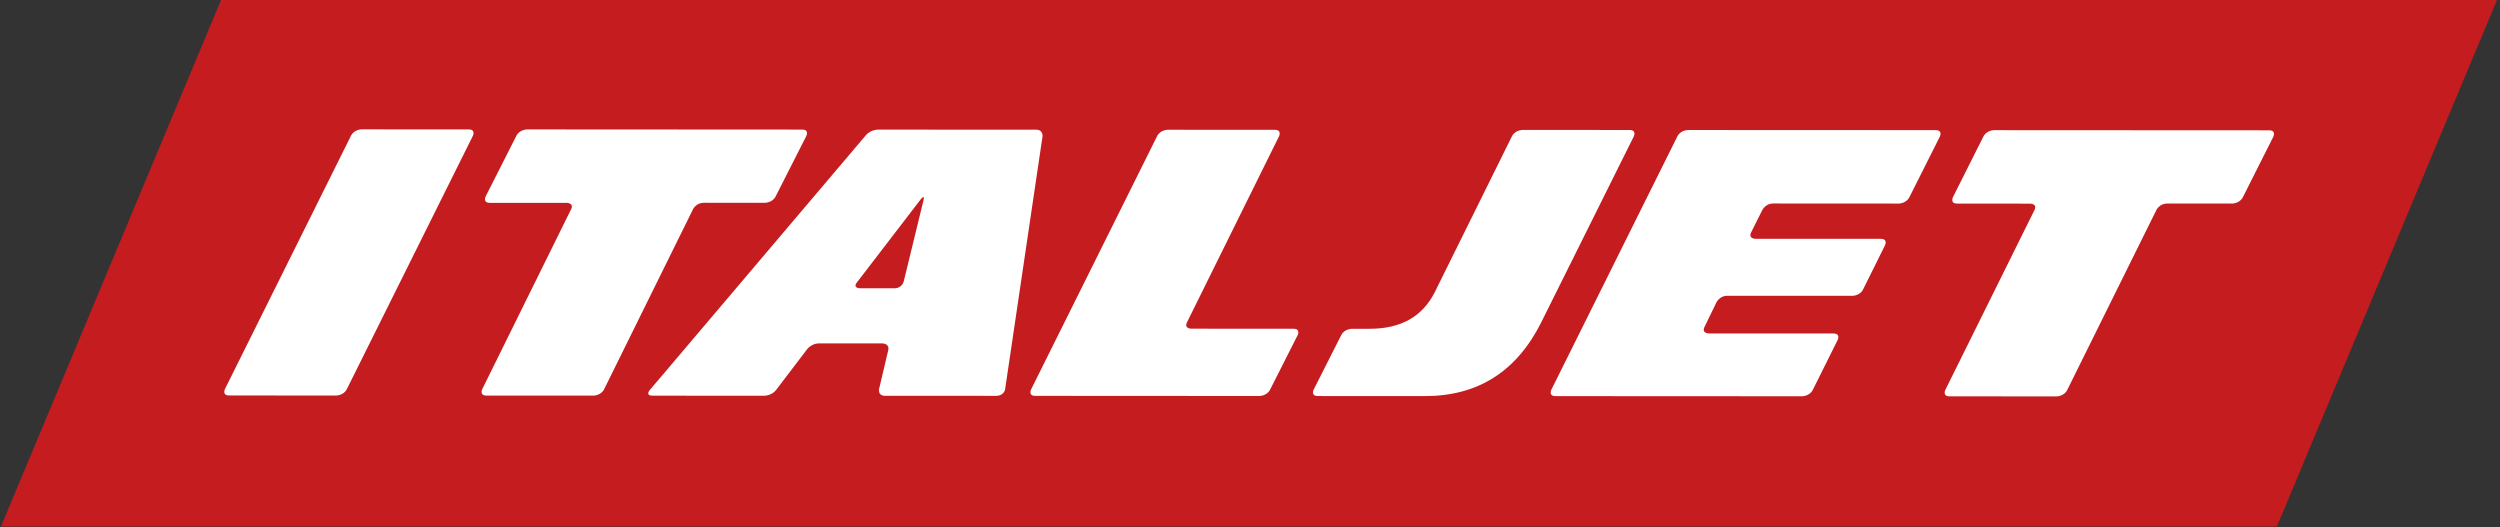 <?xml version="1.0" encoding="utf-8"?>
<!-- Generator: Adobe Illustrator 24.0.2, SVG Export Plug-In . SVG Version: 6.00 Build 0)  -->
<svg version="1.1" id="レイヤー_1" xmlns="http://www.w3.org/2000/svg" xmlns:xlink="http://www.w3.org/1999/xlink" x="0px"
	 y="0px" viewBox="0 0 1366 288" style="enable-background:new 0 0 1366 288;" xml:space="preserve">
<rect x="0" y="0" width="1366" height="288" fill="#333333" stroke="none"/>
<style type="text/css">
	.st0{fill:#C51C1F;}
	.st1{fill:#FFFFFF;}
</style>
<g>
	<polygon class="st0" points="120.95,-0.42 0.54,287.68 1244.11,287.68 1364.51,-0.42 	"/>
	<path class="st1" d="M1123.7,216.59c0,0,4.1,0,5.84-3.52l48.73-98.35c0,0,1.74-3.52,5.84-3.52l35.55,0.02c0,0,4.11,0.01,5.87-3.51
		l16.61-33c0,0,1.77-3.51-2.34-3.51l-150.22-0.08c0,0-4.1-0.01-5.87,3.51l-16.62,33.09c0,0-1.76,3.52,2.34,3.52l39.84,0.03
		c0,0,4.1,0,2.36,3.52l-48.7,98.24c0,0-1.75,3.52,2.35,3.53L1123.7,216.59z M1057.58,71.1l-135.24-0.06c0,0-4.1,0-5.85,3.52
		l-68.83,138.37c0,0-1.76,3.52,2.35,3.52l134.66,0.07c0,0,4.1,0,5.86-3.52l13.57-27.26c0,0,1.76-3.51-2.34-3.52l-68.04-0.03
		c0,0-4.1-0.01-2.39-3.54l6.57-13.5c0,0,1.72-3.54,5.82-3.54l68.43,0.03c0,0,4.1,0,5.85-3.52l11.97-24.11c0,0,1.74-3.51-2.36-3.52
		l-68.43-0.02c0,0-4.1-0.01-2.35-3.52l6.12-12.24c0,0,1.76-3.52,5.86-3.52l68.63,0.04c0,0,4.1,0,5.86-3.51l16.63-33.09
		C1059.93,74.62,1061.69,71.11,1057.58,71.1 M890.35,71.02L831.94,71c0,0-4.11,0-5.85,3.52l-41.99,84.84
		c-6.69,13.53-18.56,20.29-35.61,20.28h-9.79c0,0-4.1,0-5.87,3.51l-15.04,29.73c0,0-1.78,3.51,2.32,3.51l58.45,0.03
		c29.03,0.02,50.27-13.51,63.72-40.59L892.7,74.55C892.7,74.55,894.46,71.03,890.35,71.02 M696.49,70.93l-58.41-0.03
		c0,0-4.1,0-5.85,3.52l-68.84,138.37c0,0-1.76,3.52,2.35,3.52l122.38,0.07c0,0,4.1,0,5.87-3.51l15.04-29.73c0,0,1.78-3.51-2.32-3.51
		l-55.76-0.03c0,0-4.11,0-2.36-3.52l50.27-101.61C698.85,74.45,700.6,70.93,696.49,70.93 M566.1,70.86l-86.28-0.04
		c0,0-4.1,0-6.67,3.03L355,213.17c0,0-2.57,3.03,1.53,3.03l61.02,0.03c0,0,4.1,0,6.51-3.15l16.98-22.31c0,0,2.41-3.15,6.5-3.15
		l34.58,0.02c0,0,4.1,0,3.2,3.8l-4.97,21.02c0,0-0.9,3.8,3.2,3.8l61.02,0.03c0,0,4.1,0,4.67-3.85l20.37-137.73
		C569.63,74.72,570.2,70.87,566.1,70.86 M504.57,109.54l-10.76,44.18c0,0-0.92,3.79-5.03,3.79l-18.9-0.01c0,0-4.09-0.01-1.68-3.15
		l34.89-45.45C503.09,108.9,505.5,105.75,504.57,109.54 M438.24,70.8l-150.22-0.09c0,0-4.11,0-5.88,3.5l-16.78,33.11
		c0,0-1.78,3.51,2.32,3.51l41.98,0.02c0,0,4.11,0,2.37,3.52l-48.53,98.25c0,0-1.73,3.52,2.36,3.52l58.41,0.03c0,0,4.11,0,5.84-3.52
		l48.56-98.34c0,0,1.74-3.53,5.84-3.52l33.42,0.02c0,0,4.11,0.01,5.89-3.5l16.75-33.01C440.56,74.31,442.34,70.81,438.24,70.8
		 M256.02,70.71l-58.41-0.03c0,0-4.11-0.01-5.85,3.52l-68.85,138.37c0,0-1.75,3.52,2.35,3.52l58.41,0.03c0,0,4.11,0,5.85-3.51
		l68.85-138.37C258.38,74.23,260.12,70.71,256.02,70.71"/>
</g>
</svg>
